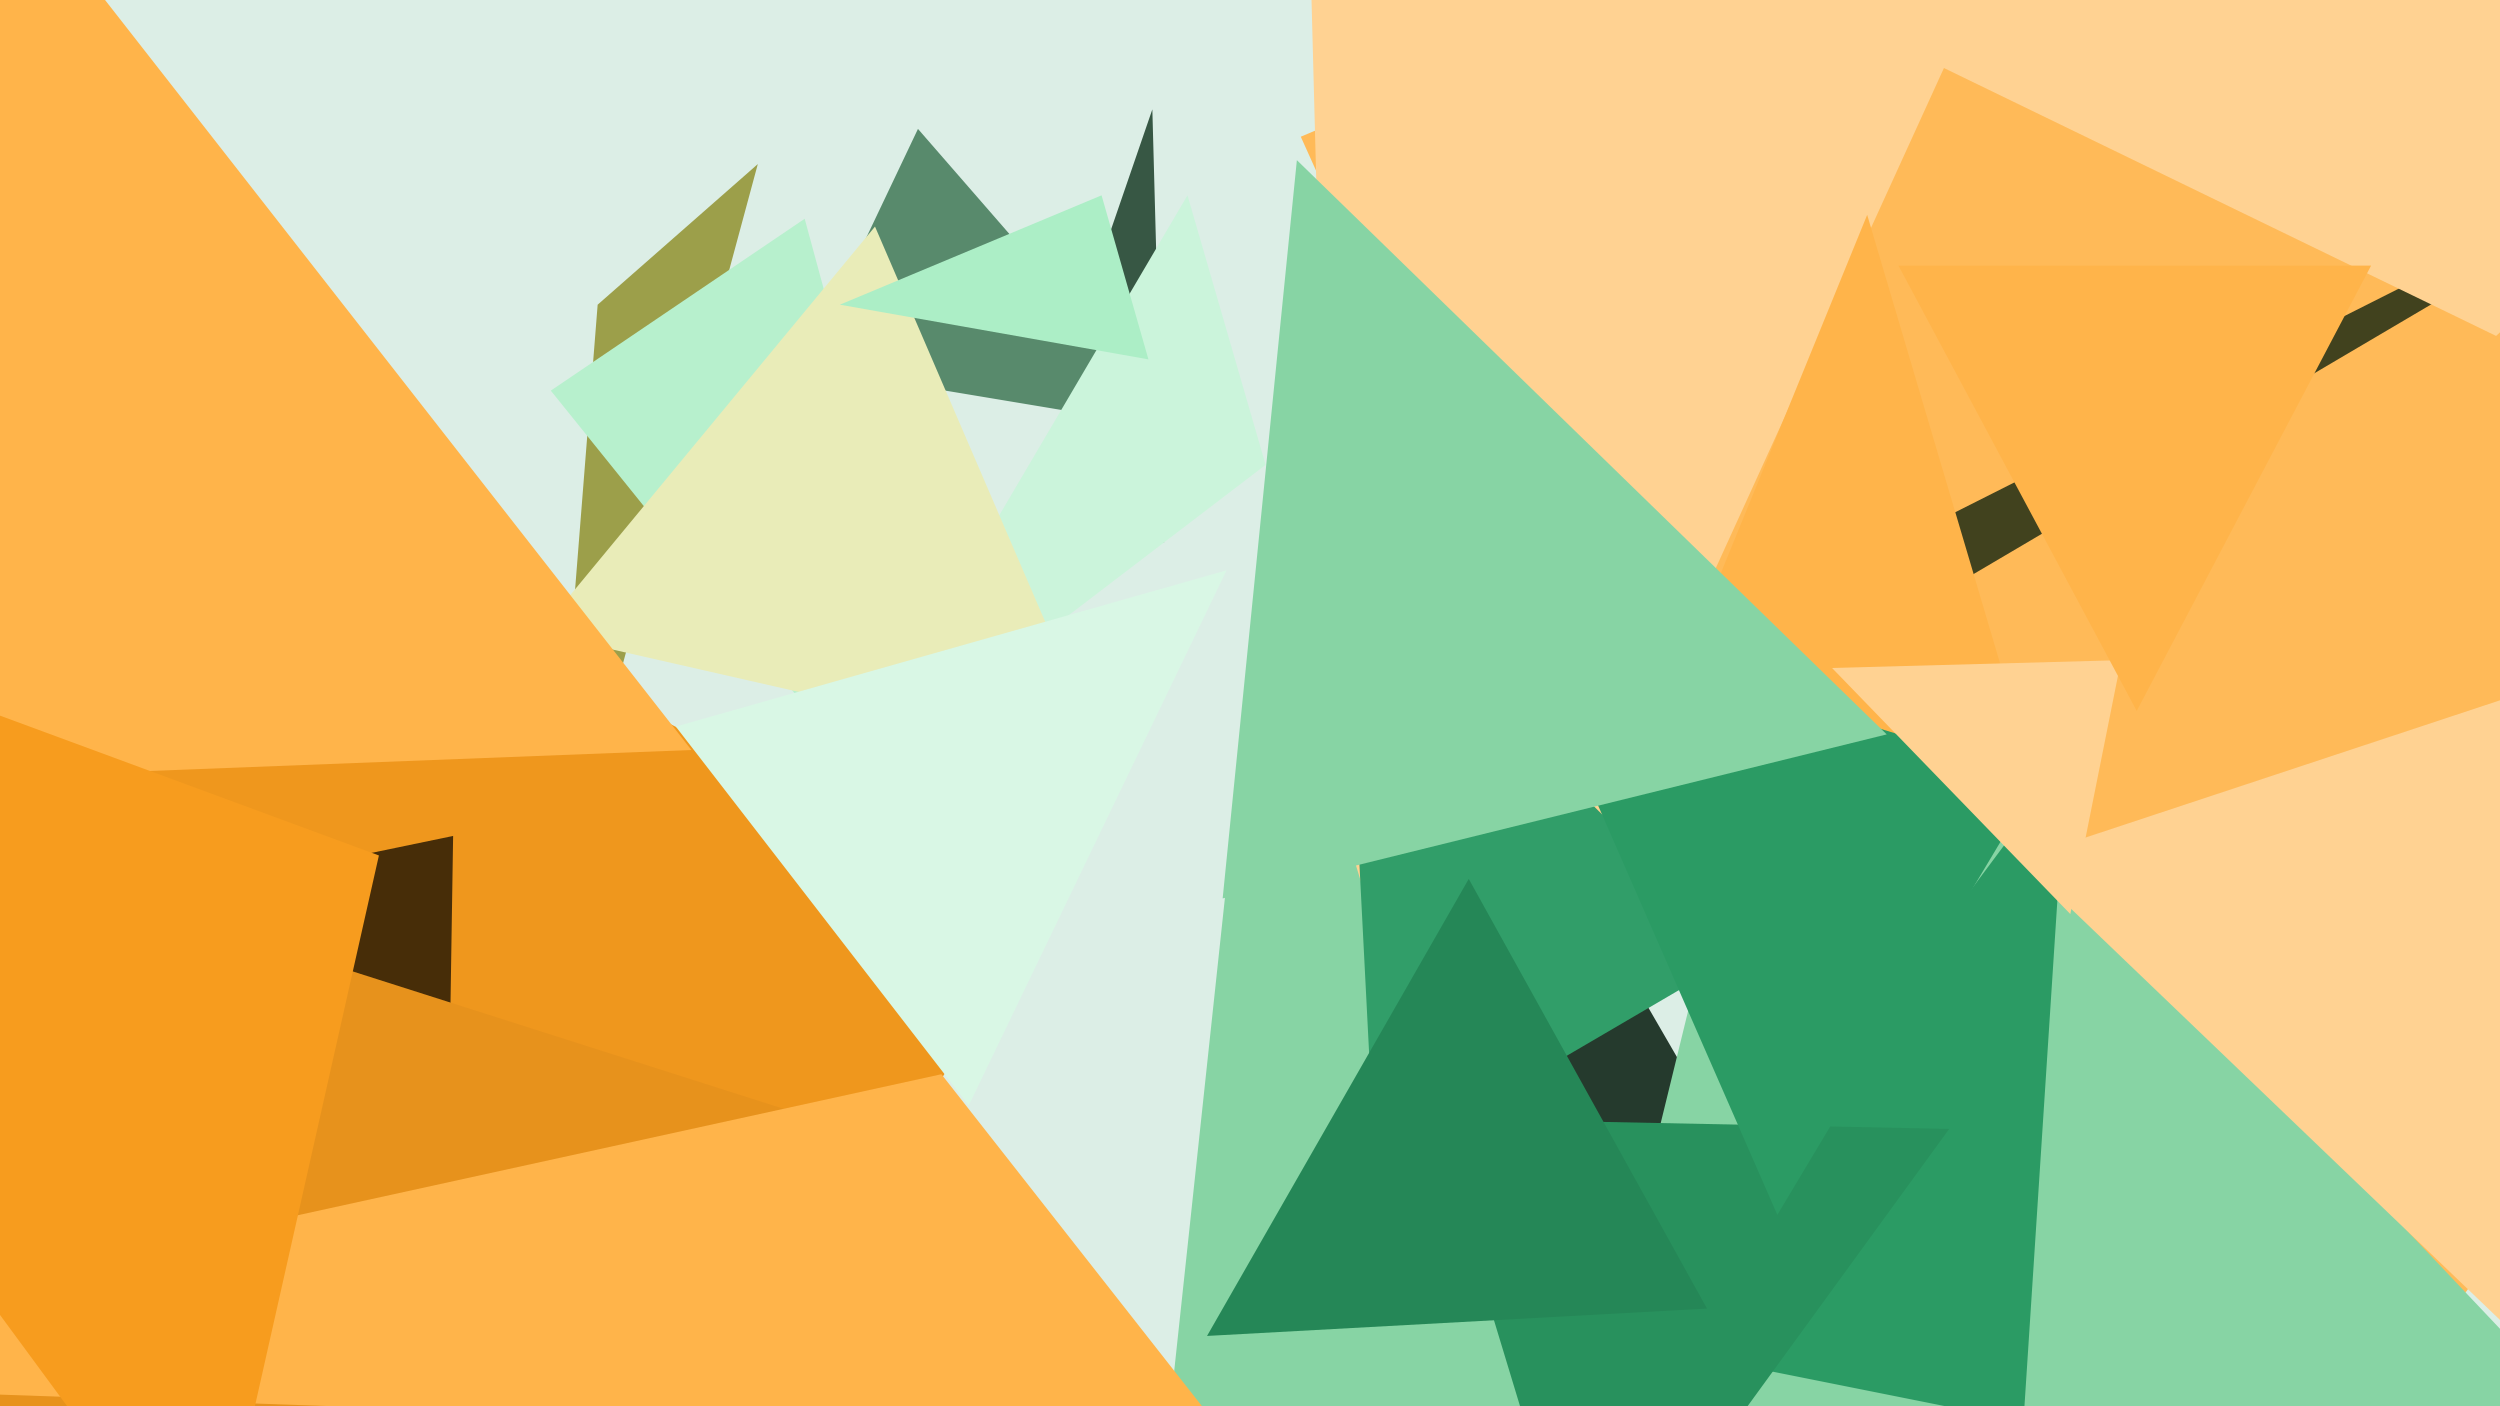 <svg xmlns="http://www.w3.org/2000/svg" width="640px" height="360px">
  <rect width="640" height="360" fill="rgb(220,238,230)"/>
  <polygon points="543,467 328,539 389,201" fill="rgb(37,58,45)"/>
  <polygon points="529,470 333,35 1082,-283" fill="rgb(255,186,88)"/>
  <polygon points="708,412 382,464 459,149" fill="rgb(135,212,164)"/>
  <polygon points="298,139 273,92 295,28" fill="rgb(55,87,68)"/>
  <polygon points="140,242 153,78 194,42" fill="rgb(156,159,74)"/>
  <polygon points="518,364 418,344 529,195" fill="rgb(43,155,100)"/>
  <polygon points="299,564 400,287 499,289" fill="rgb(40,145,93)"/>
  <polygon points="345,352 325,-409 517,-25" fill="rgb(255,210,146)"/>
  <polygon points="302,110 206,94 235,33" fill="rgb(88,138,108)"/>
  <polygon points="58,555 2,98 268,235" fill="rgb(239,151,29)"/>
  <polygon points="662,359 517,220 665,171" fill="rgb(255,210,146)"/>
  <polygon points="404,409 271,627 323,142" fill="rgb(135,212,164)"/>
  <polygon points="324,119 214,203 304,50" fill="rgb(203,244,219)"/>
  <polygon points="110,597 10,236 116,214" fill="rgb(71,45,8)"/>
  <polygon points="257,244 141,100 206,56" fill="rgb(183,240,205)"/>
  <polygon points="352,299 344,143 446,244" fill="rgb(49,158,105)"/>
  <polygon points="719,21 478,163 477,143" fill="rgb(65,66,30)"/>
  <polygon points="437,335 309,342 376,225" fill="rgb(37,135,87)"/>
  <polygon points="518,190 420,197 478,55" fill="rgb(255,180,74)"/>
  <polygon points="639,86 470,4 766,-33" fill="rgb(255,210,146)"/>
  <polygon points="283,195 138,162 224,58" fill="rgb(233,236,184)"/>
  <polygon points="455,311 388,158 522,199" fill="rgb(43,155,100)"/>
  <polygon points="294,92 215,78 282,50" fill="rgb(172,238,198)"/>
  <polygon points="-209,1065 -169,166 223,291" fill="rgb(231,146,28)"/>
  <polygon points="530,234 469,171 543,169" fill="rgb(255,210,146)"/>
  <polygon points="177,192 -521,219 -38,-83" fill="rgb(255,180,74)"/>
  <polygon points="248,283 173,186 314,146" fill="rgb(217,247,229)"/>
  <polygon points="314,368 -115,353 241,275" fill="rgb(255,180,74)"/>
  <polygon points="54,410 -155,126 97,219" fill="rgb(247,156,30)"/>
  <polygon points="483,188 313,230 332,41" fill="rgb(135,212,164)"/>
  <polygon points="547,182 486,68 607,68" fill="rgb(255,180,74)"/>
</svg>